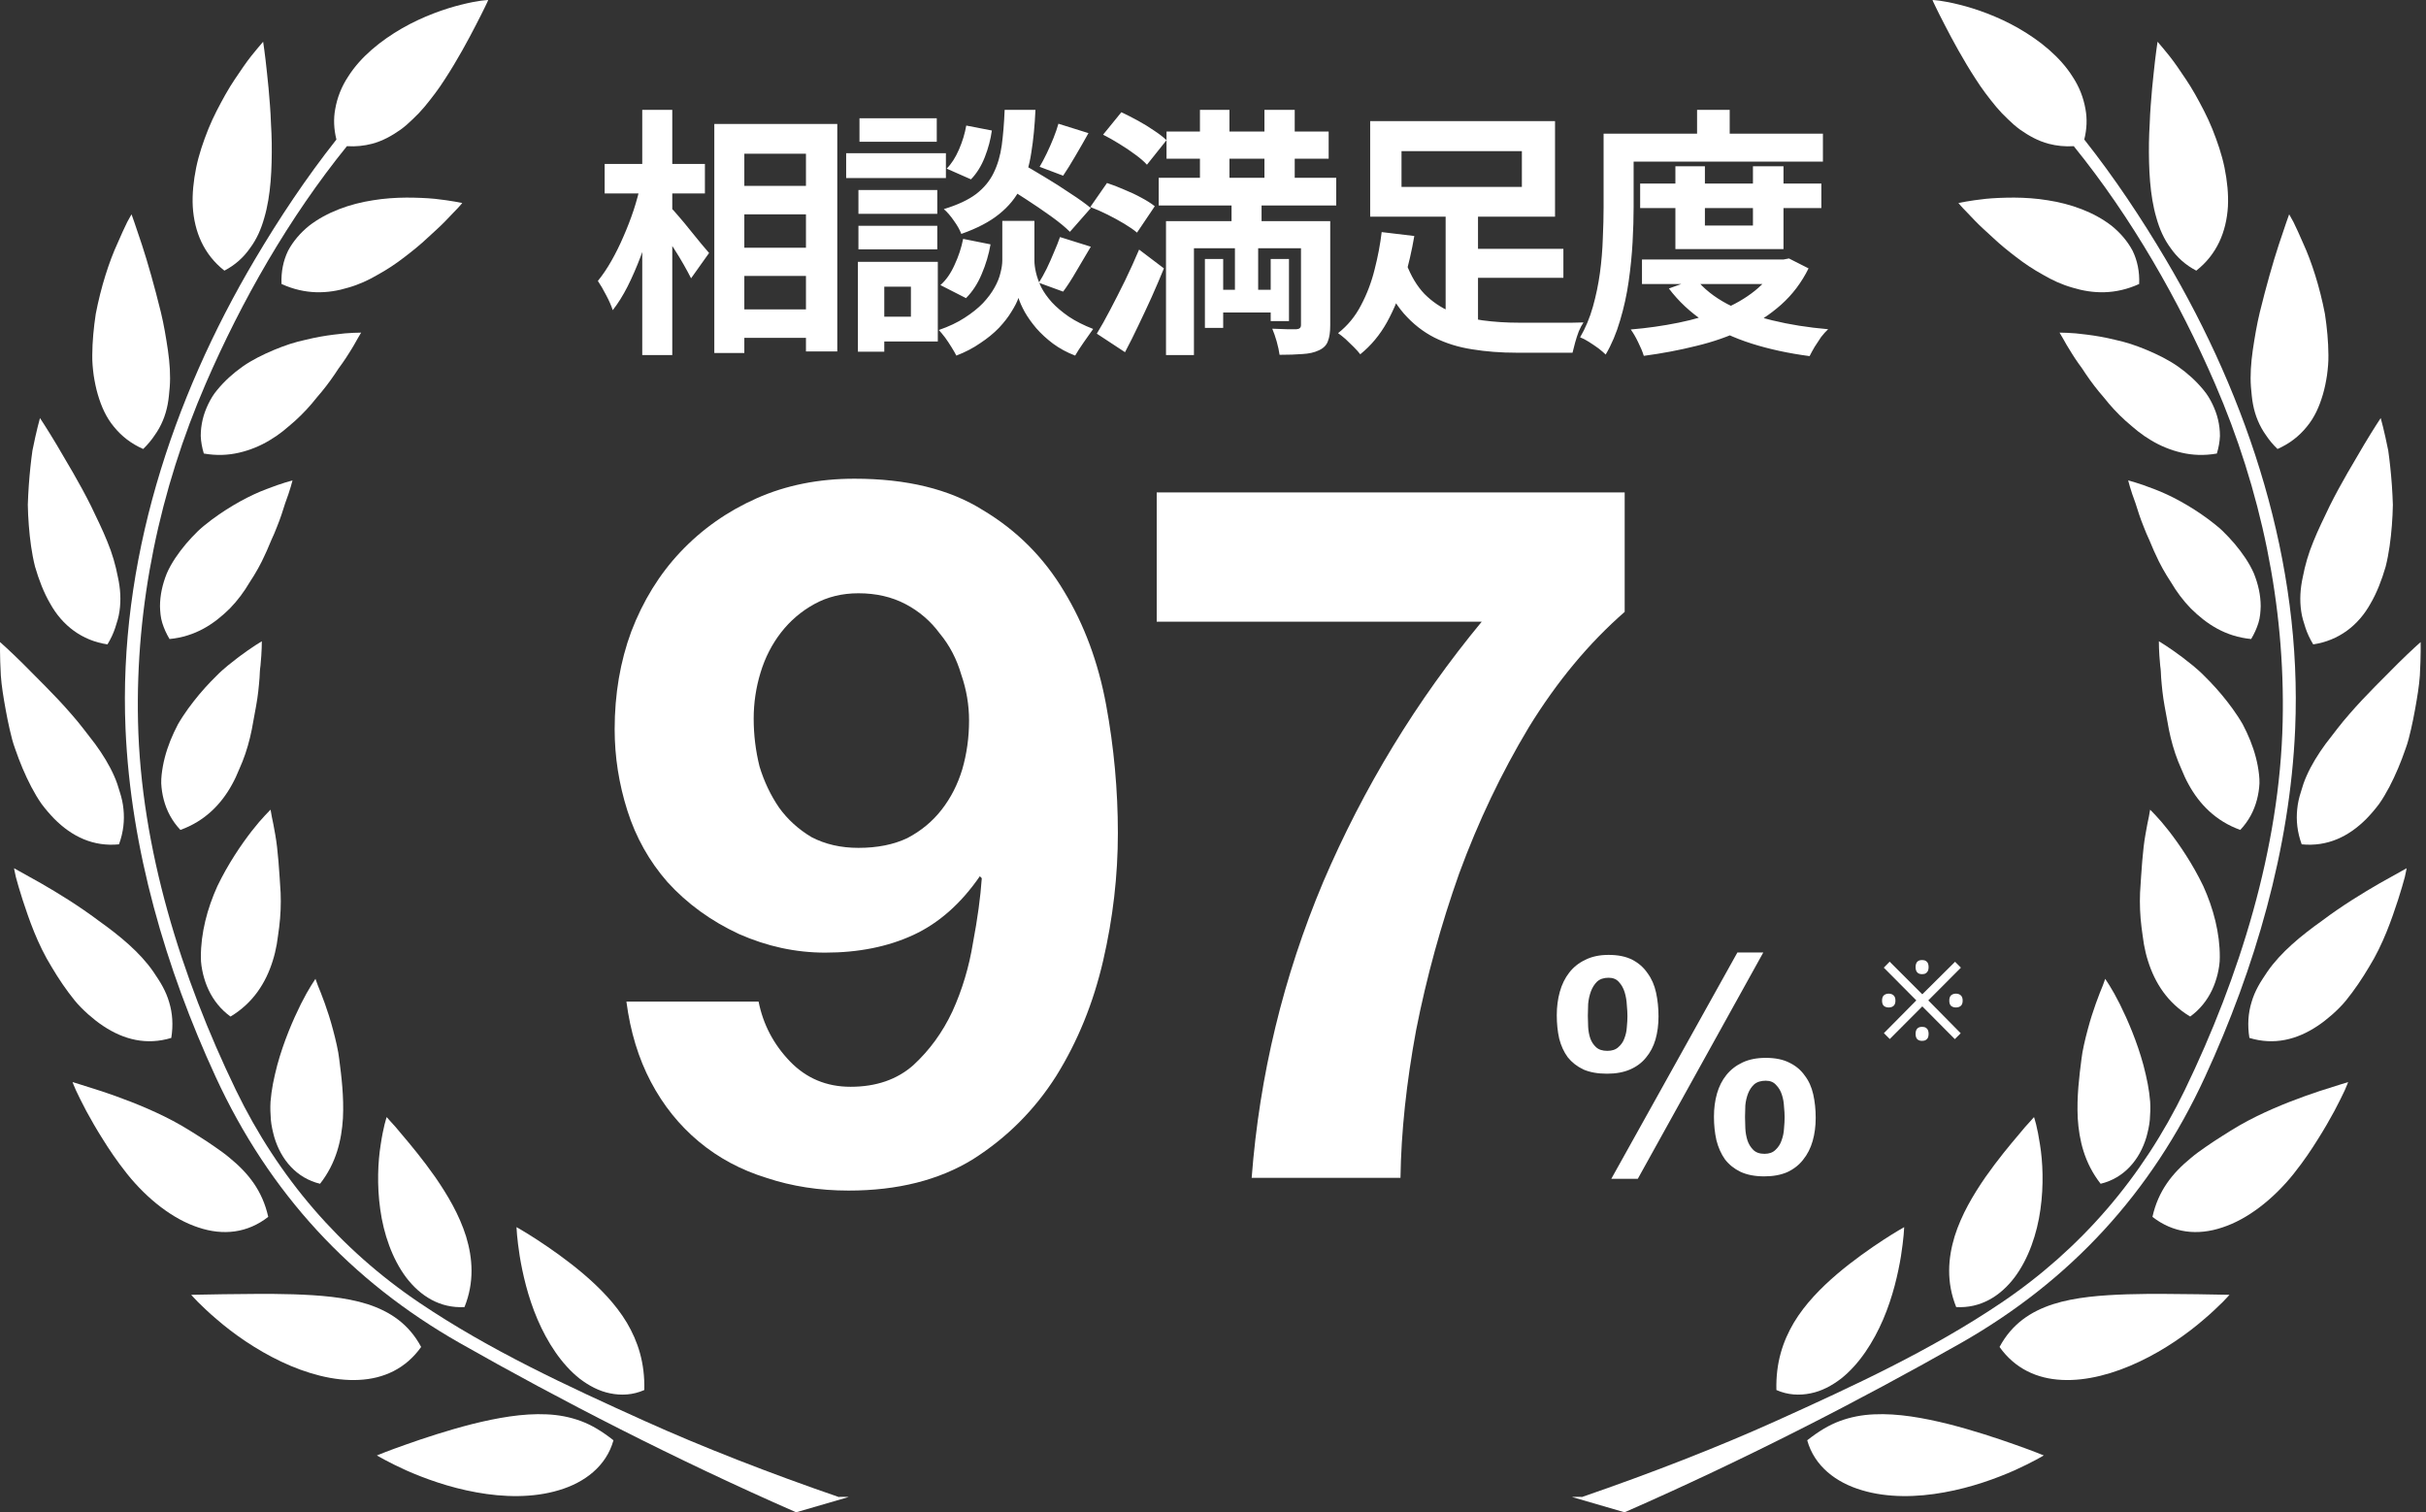 <svg width="446" height="278" viewBox="0 0 446 278" fill="none" xmlns="http://www.w3.org/2000/svg">
<rect x="0" y="0" width="446" height="278" fill="#333333" stroke="none"/>
<path d="M298.663 278C320.79 268.307 342.096 257.339 360.518 246.874C380.514 235.491 395.528 219.359 405.401 197.901C414.55 178.034 420.993 156.073 421.947 134.003C423.258 103.449 413.43 73.466 398.171 47.704C393.71 40.162 388.713 32.645 383.176 25.648C383.66 23.708 383.727 21.826 383.397 20.056C383.03 17.945 382.241 15.926 381.036 14.108C378.721 10.418 374.963 7.427 371.113 5.209C367.245 2.991 363.225 1.6 360.214 0.857C358.702 0.474 357.454 0.246 356.588 0.127C356.158 0.074 355.816 0.033 355.592 0.022C355.389 0 355.277 0 355.277 0C355.277 0 355.313 0.116 355.403 0.319C355.512 0.529 355.645 0.848 355.842 1.245C356.236 2.055 356.802 3.197 357.519 4.576C358.95 7.353 360.897 10.976 363.209 14.521C364.341 16.316 365.642 18.014 366.981 19.635C367.647 20.43 368.367 21.187 369.111 21.88C369.837 22.593 370.585 23.259 371.393 23.843C373.018 24.984 374.717 25.926 376.629 26.43C378.074 26.803 379.601 26.977 381.244 26.87C391.873 39.989 400.577 55.232 407.205 70.531C415.642 90.012 420.133 111.246 419.649 132.649C419.134 155.967 411.68 179.655 401.659 200.372C393.853 216.495 382.492 229.64 367.968 239.451C354.978 248.218 340.729 254.788 326.56 261.191C315.992 265.963 303.465 270.849 290.75 275.219V275.161C289.058 275.166 289.028 275.178 289 275.19" fill="white"/>
<path d="M358.23 261.787C353.654 260.644 348.897 259.783 344.52 259.995C342.32 260.088 340.238 260.487 338.223 261.229C336.192 261.985 334.31 263.14 332.242 264.762C333.567 269.543 337.574 272.555 342.281 273.939C347.013 275.373 352.447 275.254 357.434 274.336C362.435 273.447 367.034 271.761 370.363 270.285C373.665 268.797 375.731 267.549 375.731 267.549C375.731 267.549 373.625 266.672 370.389 265.544C367.139 264.389 362.807 262.955 358.231 261.786L358.23 261.787Z" fill="white"/>
<path d="M332.862 256.132C334.878 255.735 336.749 254.739 338.455 253.438C341.832 250.77 344.416 246.705 346.202 242.549C347.991 238.379 348.953 234.104 349.478 230.904C349.732 229.311 349.878 227.97 349.968 227.04C350.044 226.123 350.071 225.579 350.071 225.579C350.071 225.579 348.492 226.456 346.176 227.968C343.849 229.494 340.78 231.621 337.759 234.184C334.769 236.732 331.843 239.707 329.788 243.135C327.747 246.587 326.447 250.532 326.576 255.524C328.656 256.451 330.832 256.555 332.862 256.132Z" fill="white"/>
<path d="M391.101 237.927C386.374 238.088 381.547 238.433 377.428 239.748C373.306 241.089 369.859 243.386 367.6 247.608C370.426 251.591 374.482 253.45 379.049 253.664C383.625 253.904 388.688 252.509 393.325 250.304C397.97 248.112 402.168 245.14 405.138 242.562C406.627 241.314 407.81 240.145 408.63 239.348C409.444 238.511 409.876 238.021 409.876 238.021C409.876 238.021 407.61 237.98 404.018 237.916C400.498 237.89 395.822 237.783 391.101 237.928V237.927Z" fill="white"/>
<path d="M359.631 240.275C364.122 240.527 367.754 238.256 370.363 234.816C372.939 231.376 374.5 226.797 375.115 222.335C375.751 217.846 375.541 213.556 375.039 210.435C374.81 208.88 374.549 207.62 374.328 206.717C374.104 205.84 373.938 205.35 373.938 205.35C373.938 205.35 373.663 205.642 373.194 206.186C372.689 206.718 371.992 207.501 371.189 208.497C369.518 210.461 367.252 213.185 365.007 216.385C362.791 219.6 360.591 223.276 359.339 227.289C358.115 231.328 357.792 235.696 359.629 240.275H359.631Z" fill="white"/>
<path d="M414.782 205.248C413.738 205.766 412.721 206.297 411.71 206.881C410.629 207.518 409.559 208.17 408.548 208.822C407.518 209.485 406.508 210.11 405.552 210.8C404.602 211.463 403.657 212.115 402.81 212.845C399.344 215.674 396.773 218.915 395.71 223.693C399.515 226.668 403.987 227.186 408.587 225.631C413.169 224.131 417.861 220.519 421.647 215.805C422.117 215.209 422.582 214.609 423.033 213.999L423.688 213.081L424.217 212.339C424.886 211.369 425.516 210.398 426.102 209.457C427.292 207.584 428.317 205.779 429.162 204.227C429.988 202.66 430.633 201.345 431.069 200.416C431.489 199.475 431.686 198.916 431.686 198.916C431.686 198.916 429.594 199.553 426.335 200.602C423.12 201.671 418.889 203.226 414.782 205.245V205.248Z" fill="white"/>
<path d="M394.073 195.873C392.871 191.437 391.135 187.443 389.708 184.573C388.982 183.139 388.346 181.995 387.832 181.185C387.33 180.388 387.03 179.937 387.03 179.937C387.03 179.937 386.864 180.386 386.585 181.159C386.261 181.941 385.804 183.073 385.311 184.452C384.815 185.834 384.281 187.467 383.804 189.286C383.326 191.051 382.799 193.322 382.664 194.663C382.258 197.811 381.774 201.596 381.977 205.578C382.226 209.549 383.179 213.773 386.184 217.609C390.521 216.56 393.353 213.187 394.592 209.058C394.873 208.023 395.127 206.959 395.227 205.858C395.318 204.756 395.354 203.654 395.291 202.538C395.201 201.423 395.05 200.332 394.846 199.257C394.625 198.116 394.359 196.974 394.071 195.872L394.073 195.873Z" fill="white"/>
<path d="M426.901 169.247C423.07 171.967 419.298 175.063 416.849 178.608C416.253 179.511 415.633 180.4 415.133 181.331C414.628 182.26 414.212 183.23 413.923 184.238C413.312 186.243 413.153 188.42 413.533 190.798C418.082 192.18 422.286 191.117 426.06 188.595C427.007 187.972 427.916 187.242 428.815 186.455C429.68 185.672 430.564 184.822 431.321 183.877C432.849 181.992 434.266 179.895 435.521 177.77C438.148 173.533 439.727 168.885 440.857 165.435C441.409 163.708 441.838 162.249 442.104 161.238C442.345 160.204 442.44 159.605 442.44 159.605C442.44 159.605 440.519 160.665 437.473 162.379C434.494 164.094 430.588 166.473 426.899 169.246L426.901 169.247Z" fill="white"/>
<path d="M402.649 186.869C404.455 185.554 405.772 183.883 406.656 182.01C407.107 181.08 407.431 180.098 407.686 179.087C407.921 178.065 408.106 177.03 408.091 175.928C408.116 171.558 406.912 166.965 405.056 162.888C403.085 158.784 400.665 155.251 398.745 152.77C397.771 151.536 396.95 150.566 396.294 149.888C395.665 149.21 395.278 148.839 395.278 148.839C395.278 148.839 395.188 149.289 395.063 150.087C394.897 150.884 394.648 152.028 394.418 153.433C393.916 156.221 393.688 160.047 393.432 164.123C393.348 166.168 393.432 168.293 393.698 170.43C393.774 170.962 393.849 171.49 393.913 172.022C393.983 172.54 394.065 173.057 394.143 173.589C394.328 174.626 394.574 175.66 394.894 176.658C396.153 180.679 398.507 184.399 402.647 186.869H402.649Z" fill="white"/>
<path d="M445.012 118.032C445.012 118.032 443.275 119.558 440.832 121.974C438.465 124.406 435.036 127.658 431.949 131.229C431.168 132.106 430.423 133.021 429.698 133.952C428.986 134.882 428.261 135.826 427.528 136.767C426.142 138.666 424.931 140.618 424.056 142.608C423.611 143.59 423.275 144.613 422.987 145.624C422.657 146.646 422.427 147.669 422.327 148.719C422.105 150.803 422.327 152.956 423.147 155.212C427.868 155.676 431.805 153.792 435.065 150.498C435.866 149.673 436.641 148.771 437.367 147.804C438.067 146.819 438.666 145.773 439.258 144.668C440.414 142.464 441.403 140.086 442.234 137.669C442.684 136.473 442.97 135.251 443.253 134.031C443.528 132.835 443.762 131.655 443.973 130.497C444.388 128.201 444.743 126.049 444.869 124.19C445.076 120.484 445.015 118.03 445.015 118.03L445.012 118.032Z" fill="white"/>
<path d="M414.907 147.058C415.168 146.061 415.334 145.039 415.383 144.003C415.408 142.954 415.262 141.904 415.078 140.841C414.691 138.73 413.972 136.618 413.037 134.614C412.801 134.108 412.547 133.617 412.298 133.126C412.017 132.634 411.708 132.156 411.402 131.678C410.785 130.734 410.111 129.805 409.436 128.944C408.08 127.206 406.645 125.625 405.244 124.256C404.575 123.566 403.843 122.929 403.138 122.344C402.438 121.774 401.764 121.243 401.147 120.778C398.641 118.904 396.891 117.882 396.891 117.882C396.891 117.882 396.866 119.674 397.137 122.382C397.246 123.06 397.271 123.802 397.307 124.586C397.371 125.383 397.441 126.205 397.543 127.082C397.733 128.82 398.108 130.705 398.466 132.646C398.785 134.583 399.25 136.588 399.916 138.554C400.247 139.524 400.628 140.492 401.061 141.447C401.448 142.403 401.867 143.333 402.371 144.224C404.342 147.824 407.353 150.943 411.856 152.562C413.405 150.923 414.379 149.049 414.906 147.056L414.907 147.058Z" fill="white"/>
<path d="M423.357 106.053C422.878 108.204 422.752 110.302 423.057 112.375C423.197 113.412 423.517 114.42 423.853 115.444C424.191 116.452 424.661 117.463 425.266 118.456C429.963 117.752 433.589 114.964 435.814 110.929C436.979 108.924 437.869 106.616 438.58 104.169C439.197 101.726 439.521 99.163 439.725 96.6C439.819 95.326 439.895 94.037 439.91 92.789C439.87 91.552 439.806 90.345 439.725 89.177C439.559 86.843 439.319 84.662 439.059 82.829C438.339 79.192 437.673 76.853 437.673 76.853C437.673 76.853 436.387 78.778 434.601 81.765C433.73 83.238 432.706 84.991 431.574 86.931C430.469 88.857 429.334 90.914 428.278 93.039C427.279 95.153 426.172 97.355 425.303 99.532C424.392 101.724 423.765 103.902 423.357 106.052V106.053Z" fill="white"/>
<path d="M414.368 105.43C413.523 103.49 412.249 101.672 410.848 99.998C410.137 99.161 409.386 98.364 408.611 97.608C407.83 96.851 406.917 96.174 406.066 95.509C402.546 92.905 399.009 91.034 396.058 89.919C393.201 88.803 391.246 88.311 391.246 88.311C391.246 88.311 391.652 90.009 392.596 92.508C392.996 93.782 393.461 95.285 394.112 96.863C394.411 97.66 394.768 98.482 395.156 99.318C395.531 100.155 395.85 101.03 396.276 101.896C397.045 103.634 398.026 105.388 399.145 107.074C400.145 108.774 401.346 110.393 402.766 111.855C405.686 114.737 409.103 117.007 413.854 117.471C414.435 116.501 414.884 115.508 415.195 114.497C415.514 113.474 415.576 112.452 415.61 111.442C415.607 109.4 415.143 107.368 414.366 105.43H414.368Z" fill="white"/>
<path d="M414.196 74.33C414.395 75.364 414.68 76.361 415.08 77.305C415.474 78.249 415.976 79.164 416.596 80.025C417.173 80.902 417.876 81.737 418.702 82.535C420.911 81.565 422.673 80.186 424.073 78.458C425.504 76.746 426.389 74.74 427.049 72.496C427.379 71.367 427.615 70.199 427.8 68.989C427.96 67.767 428.085 66.519 428.06 65.283C428.048 62.787 427.8 60.209 427.418 57.699C426.472 52.76 424.949 48.058 423.448 44.794C422.742 43.134 422.092 41.767 421.636 40.822C421.145 39.905 420.84 39.403 420.84 39.403C420.84 39.403 420.065 41.542 418.958 44.914C417.853 48.271 416.612 52.67 415.453 57.37C414.887 59.707 414.503 62.032 414.154 64.381C413.818 66.73 413.658 69.015 413.818 71.152C413.921 72.23 413.997 73.306 414.196 74.329V74.33Z" fill="white"/>
<path d="M406.734 74.275C406.289 73.36 405.775 72.483 405.094 71.686C403.769 70.067 402.173 68.617 400.424 67.385C398.668 66.151 396.638 65.166 394.692 64.343C393.706 63.931 392.715 63.561 391.752 63.242C390.786 62.923 389.776 62.672 388.82 62.459C386.929 61.995 385.174 61.703 383.668 61.516C382.167 61.316 380.933 61.209 380.037 61.182C379.12 61.145 378.632 61.145 378.632 61.145C378.632 61.145 378.837 61.53 379.248 62.193C379.629 62.871 380.15 63.827 380.883 64.956C381.239 65.529 381.628 66.125 382.079 66.762C382.308 67.081 382.538 67.399 382.778 67.729C382.988 68.074 383.223 68.422 383.465 68.766C384.414 70.174 385.534 71.648 386.791 73.082C387.956 74.57 389.285 76.016 390.759 77.346C391.134 77.69 391.528 78.009 391.893 78.327C392.269 78.66 392.638 78.965 393.025 79.269C393.794 79.879 394.61 80.438 395.467 80.943C397.153 81.965 399.093 82.764 401.064 83.213C403.04 83.677 405.204 83.787 407.552 83.371C407.876 82.284 408.078 81.207 408.118 80.144C408.118 79.11 407.997 78.099 407.761 77.117C407.532 76.138 407.174 75.194 406.736 74.276L406.734 74.275Z" fill="white"/>
<path d="M399.061 45.621C400.226 47.281 401.737 48.69 403.768 49.751C407.554 46.776 409.3 42.62 409.584 37.973C409.705 35.676 409.45 33.244 408.96 30.817C408.458 28.399 407.65 26.035 406.72 23.712C405.8 21.427 404.653 19.302 403.558 17.338C402.463 15.386 401.262 13.701 400.268 12.239C399.263 10.793 398.341 9.664 397.678 8.882C397.028 8.111 396.648 7.671 396.648 7.671C396.648 7.671 396.287 9.983 395.937 13.408C395.746 15.146 395.543 17.193 395.391 19.37C395.307 20.46 395.243 21.589 395.207 22.731C395.143 23.9 395.077 25.08 395.067 26.275C395.016 31.004 395.218 35.902 396.429 40.02C397.007 42.103 397.842 43.988 399.064 45.621H399.061Z" fill="white"/>
<path d="M388.201 41.504C384.95 38.981 380.694 37.467 376.457 36.815C374.378 36.471 372.266 36.337 370.314 36.324C368.374 36.324 366.598 36.402 365.072 36.549C362 36.882 360.04 37.32 360.04 37.32C360.04 37.32 360.314 37.665 360.841 38.235C361.367 38.805 362.176 39.591 363.081 40.572C364.016 41.543 365.193 42.603 366.458 43.758C367.693 44.928 369.143 46.107 370.664 47.265C372.165 48.434 373.826 49.536 375.556 50.491C377.256 51.488 379.056 52.324 380.982 52.867C384.748 54.022 388.878 54.208 393.266 52.203C393.367 49.947 392.936 47.891 392.056 46.081C391.115 44.319 389.786 42.791 388.201 41.502V41.504Z" fill="white"/>
<path d="M146.359 278C124.233 268.307 102.927 257.339 84.505 246.874C64.509 235.491 49.495 219.359 39.622 197.901C30.473 178.034 24.03 156.073 23.076 134.003C21.765 103.449 31.593 73.466 46.852 47.704C51.312 40.162 56.31 32.645 61.847 25.648C61.363 23.708 61.296 21.826 61.626 20.056C61.993 17.945 62.782 15.926 63.987 14.108C66.302 10.418 70.06 7.427 73.91 5.209C77.778 2.991 81.798 1.6 84.808 0.857C86.321 0.474 87.569 0.246 88.434 0.127C88.865 0.074 89.207 0.033 89.431 0.022C89.634 0 89.746 0 89.746 0C89.746 0 89.71 0.116 89.62 0.319C89.511 0.529 89.378 0.848 89.181 1.245C88.787 2.055 88.221 3.197 87.504 4.576C86.073 7.353 84.126 10.976 81.814 14.521C80.682 16.316 79.38 18.014 78.042 19.635C77.376 20.43 76.656 21.187 75.912 21.88C75.186 22.593 74.438 23.259 73.63 23.843C72.005 24.984 70.306 25.926 68.394 26.43C66.949 26.803 65.422 26.977 63.779 26.87C53.15 39.989 44.446 55.232 37.818 70.531C29.381 90.012 24.89 111.246 25.374 132.649C25.889 155.967 33.343 179.655 43.364 200.372C51.17 216.495 62.531 229.64 77.055 239.451C90.045 248.218 104.294 254.788 118.463 261.191C129.031 265.963 141.558 270.849 154.273 275.219V275.161C155.965 275.166 155.995 275.178 156.023 275.19" fill="white"/>
<path d="M86.793 261.787C91.369 260.644 96.126 259.783 100.503 259.995C102.703 260.088 104.784 260.487 106.8 261.229C108.831 261.985 110.713 263.14 112.781 264.762C111.456 269.543 107.449 272.555 102.742 273.939C98.01 275.373 92.576 275.254 87.588 274.336C82.588 273.447 77.989 271.761 74.66 270.285C71.358 268.797 69.291 267.549 69.291 267.549C69.291 267.549 71.397 266.672 74.634 265.544C77.884 264.389 82.216 262.955 86.791 261.786L86.793 261.787Z" fill="white"/>
<path d="M112.161 256.132C110.145 255.735 108.274 254.739 106.568 253.438C103.191 250.77 100.607 246.705 98.82 242.549C97.031 238.379 96.07 234.104 95.545 230.904C95.29 229.311 95.145 227.97 95.055 227.04C94.979 226.123 94.952 225.579 94.952 225.579C94.952 225.579 96.531 226.456 98.847 227.968C101.174 229.494 104.243 231.621 107.264 234.184C110.254 236.732 113.18 239.707 115.235 243.135C117.276 246.587 118.576 250.532 118.447 255.524C116.367 256.451 114.191 256.555 112.161 256.132Z" fill="white"/>
<path d="M53.922 237.927C58.649 238.088 63.476 238.433 67.595 239.748C71.717 241.089 75.164 243.386 77.423 247.608C74.597 251.591 70.541 253.45 65.974 253.664C61.398 253.904 56.335 252.509 51.698 250.304C47.053 248.112 42.855 245.14 39.885 242.562C38.396 241.314 37.213 240.145 36.393 239.348C35.578 238.511 35.147 238.021 35.147 238.021C35.147 238.021 37.413 237.98 41.005 237.916C44.525 237.89 49.201 237.783 53.922 237.928V237.927Z" fill="white"/>
<path d="M85.392 240.275C80.901 240.527 77.269 238.256 74.66 234.816C72.084 231.376 70.523 226.797 69.908 222.335C69.272 217.846 69.482 213.556 69.984 210.435C70.213 208.88 70.474 207.62 70.695 206.717C70.919 205.84 71.085 205.35 71.085 205.35C71.085 205.35 71.359 205.642 71.829 206.186C72.334 206.718 73.031 207.501 73.834 208.497C75.505 210.461 77.771 213.185 80.016 216.385C82.231 219.6 84.432 223.276 85.684 227.289C86.908 231.328 87.231 235.696 85.394 240.275H85.392Z" fill="white"/>
<path d="M30.241 205.248C31.285 205.766 32.302 206.297 33.313 206.881C34.394 207.518 35.464 208.17 36.475 208.822C37.505 209.485 38.515 210.11 39.471 210.8C40.421 211.463 41.366 212.115 42.213 212.845C45.679 215.674 48.25 218.915 49.313 223.693C45.508 226.668 41.036 227.186 36.435 225.631C31.854 224.131 27.162 220.519 23.376 215.805C22.906 215.209 22.441 214.609 21.99 213.999L21.335 213.081L20.806 212.339C20.137 211.369 19.507 210.398 18.921 209.457C17.731 207.584 16.706 205.779 15.861 204.227C15.035 202.66 14.39 201.345 13.954 200.416C13.534 199.475 13.337 198.916 13.337 198.916C13.337 198.916 15.429 199.553 18.688 200.602C21.903 201.671 26.134 203.226 30.241 205.245V205.248Z" fill="white"/>
<path d="M50.95 195.873C52.152 191.437 53.888 187.443 55.315 184.573C56.041 183.139 56.676 181.995 57.191 181.185C57.693 180.388 57.993 179.937 57.993 179.937C57.993 179.937 58.159 180.386 58.438 181.159C58.762 181.941 59.219 183.073 59.712 184.452C60.208 185.834 60.742 187.467 61.219 189.286C61.697 191.051 62.224 193.322 62.359 194.663C62.765 197.811 63.249 201.596 63.045 205.578C62.797 209.549 61.844 213.773 58.839 217.609C54.502 216.56 51.67 213.187 50.431 209.058C50.15 208.023 49.896 206.959 49.795 205.858C49.705 204.756 49.669 203.654 49.731 202.538C49.822 201.423 49.973 200.332 50.176 199.257C50.398 198.116 50.664 196.974 50.952 195.872L50.95 195.873Z" fill="white"/>
<path d="M18.122 169.247C21.953 171.967 25.725 175.063 28.174 178.608C28.77 179.511 29.39 180.4 29.89 181.331C30.395 182.26 30.811 183.23 31.1 184.238C31.711 186.243 31.87 188.42 31.49 190.798C26.941 192.18 22.737 191.117 18.963 188.595C18.016 187.972 17.107 187.242 16.208 186.455C15.343 185.672 14.459 184.822 13.702 183.877C12.174 181.992 10.757 179.895 9.502 177.77C6.875 173.533 5.296 168.885 4.165 165.435C3.614 163.708 3.185 162.249 2.919 161.238C2.678 160.204 2.583 159.605 2.583 159.605C2.583 159.605 4.504 160.665 7.55 162.379C10.529 164.094 14.435 166.473 18.124 169.246L18.122 169.247Z" fill="white"/>
<path d="M42.374 186.869C40.568 185.554 39.251 183.883 38.367 182.01C37.916 181.08 37.592 180.098 37.337 179.087C37.102 178.065 36.917 177.03 36.931 175.928C36.907 171.558 38.111 166.965 39.967 162.888C41.938 158.784 44.358 155.251 46.278 152.77C47.252 151.536 48.073 150.566 48.728 149.888C49.358 149.21 49.745 148.839 49.745 148.839C49.745 148.839 49.835 149.289 49.96 150.087C50.126 150.884 50.375 152.028 50.605 153.433C51.107 156.221 51.335 160.047 51.591 164.123C51.675 166.168 51.591 168.293 51.325 170.43C51.249 170.962 51.173 171.49 51.109 172.022C51.04 172.54 50.958 173.057 50.88 173.589C50.695 174.626 50.449 175.66 50.129 176.658C48.87 180.679 46.516 184.399 42.376 186.869H42.374Z" fill="white"/>
<path d="M0.011 118.032C0.011 118.032 1.748 119.558 4.191 121.974C6.558 124.406 9.987 127.658 13.074 131.229C13.855 132.106 14.6 133.021 15.325 133.952C16.037 134.882 16.762 135.826 17.495 136.767C18.881 138.666 20.091 140.618 20.967 142.608C21.412 143.59 21.748 144.613 22.036 145.624C22.366 146.646 22.596 147.669 22.696 148.719C22.918 150.803 22.696 152.956 21.876 155.212C17.155 155.676 13.218 153.792 9.958 150.498C9.157 149.673 8.382 148.771 7.656 147.804C6.956 146.819 6.357 145.773 5.765 144.668C4.609 142.464 3.62 140.086 2.789 137.669C2.338 136.473 2.053 135.251 1.77 134.031C1.495 132.835 1.261 131.655 1.05 130.497C0.635 128.201 0.28 126.049 0.154 124.19C-0.053 120.484 0.008 118.03 0.008 118.03L0.011 118.032Z" fill="white"/>
<path d="M30.116 147.058C29.855 146.061 29.689 145.039 29.64 144.003C29.615 142.954 29.761 141.904 29.945 140.841C30.332 138.73 31.051 136.618 31.986 134.614C32.222 134.108 32.476 133.617 32.725 133.126C33.006 132.634 33.315 132.156 33.621 131.678C34.237 130.734 34.912 129.805 35.587 128.944C36.943 127.206 38.378 125.625 39.779 124.256C40.448 123.566 41.18 122.929 41.885 122.344C42.585 121.774 43.259 121.243 43.876 120.778C46.382 118.904 48.132 117.882 48.132 117.882C48.132 117.882 48.157 119.674 47.886 122.382C47.777 123.06 47.752 123.802 47.716 124.586C47.652 125.383 47.582 126.205 47.48 127.082C47.29 128.82 46.914 130.705 46.557 132.646C46.238 134.583 45.773 136.588 45.107 138.554C44.776 139.524 44.395 140.492 43.962 141.447C43.575 142.403 43.156 143.333 42.651 144.224C40.681 147.824 37.67 150.943 33.167 152.562C31.618 150.923 30.643 149.049 30.117 147.056L30.116 147.058Z" fill="white"/>
<path d="M21.666 106.053C22.145 108.204 22.271 110.302 21.966 112.375C21.826 113.412 21.506 114.42 21.17 115.444C20.831 116.452 20.362 117.463 19.757 118.456C15.06 117.752 11.434 114.964 9.209 110.929C8.044 108.924 7.154 106.616 6.443 104.169C5.826 101.726 5.502 99.163 5.298 96.6C5.203 95.326 5.128 94.037 5.113 92.789C5.153 91.552 5.217 90.345 5.298 89.177C5.464 86.843 5.704 84.662 5.964 82.829C6.684 79.192 7.35 76.853 7.35 76.853C7.35 76.853 8.636 78.778 10.422 81.765C11.293 83.238 12.317 84.991 13.449 86.931C14.554 88.857 15.689 90.914 16.744 93.039C17.744 95.153 18.851 97.355 19.72 99.532C20.631 101.724 21.258 103.902 21.666 106.052V106.053Z" fill="white"/>
<path d="M30.655 105.43C31.5 103.49 32.774 101.672 34.175 99.998C34.886 99.161 35.637 98.364 36.412 97.608C37.193 96.851 38.106 96.174 38.957 95.509C42.477 92.905 46.014 91.034 48.965 89.919C51.822 88.803 53.777 88.311 53.777 88.311C53.777 88.311 53.371 90.009 52.427 92.508C52.027 93.782 51.562 95.285 50.911 96.863C50.612 97.66 50.255 98.482 49.867 99.318C49.492 100.155 49.173 101.03 48.747 101.896C47.978 103.634 46.997 105.388 45.877 107.074C44.878 108.774 43.677 110.393 42.257 111.855C39.337 114.737 35.92 117.007 31.169 117.471C30.588 116.501 30.139 115.508 29.828 114.497C29.509 113.474 29.447 112.452 29.413 111.442C29.416 109.4 29.88 107.368 30.657 105.43H30.655Z" fill="white"/>
<path d="M30.827 74.33C30.628 75.364 30.343 76.361 29.943 77.305C29.549 78.249 29.047 79.164 28.427 80.025C27.85 80.902 27.147 81.737 26.321 82.535C24.112 81.565 22.35 80.186 20.95 78.458C19.519 76.746 18.634 74.74 17.974 72.496C17.644 71.367 17.408 70.199 17.223 68.989C17.063 67.767 16.938 66.519 16.963 65.283C16.975 62.787 17.223 60.209 17.605 57.699C18.551 52.76 20.074 48.058 21.575 44.794C22.281 43.134 22.931 41.767 23.387 40.822C23.878 39.905 24.183 39.403 24.183 39.403C24.183 39.403 24.958 41.542 26.065 44.914C27.17 48.271 28.411 52.67 29.57 57.37C30.136 59.707 30.52 62.032 30.869 64.381C31.205 66.73 31.365 69.015 31.205 71.152C31.102 72.23 31.026 73.306 30.827 74.329V74.33Z" fill="white"/>
<path d="M38.288 74.275C38.733 73.36 39.248 72.483 39.929 71.686C41.254 70.067 42.85 68.617 44.599 67.385C46.355 66.151 48.385 65.166 50.331 64.343C51.317 63.931 52.308 63.561 53.271 63.242C54.236 62.923 55.247 62.672 56.203 62.459C58.094 61.995 59.849 61.703 61.355 61.516C62.856 61.316 64.09 61.209 64.986 61.182C65.903 61.145 66.391 61.145 66.391 61.145C66.391 61.145 66.186 61.53 65.775 62.193C65.394 62.871 64.873 63.827 64.14 64.956C63.783 65.529 63.395 66.125 62.944 66.762C62.715 67.081 62.485 67.399 62.245 67.729C62.035 68.074 61.8 68.422 61.558 68.766C60.608 70.174 59.489 71.648 58.232 73.082C57.067 74.57 55.737 76.016 54.264 77.346C53.889 77.69 53.495 78.009 53.13 78.327C52.754 78.66 52.385 78.965 51.998 79.269C51.229 79.879 50.413 80.438 49.556 80.943C47.87 81.965 45.93 82.764 43.959 83.213C41.983 83.677 39.819 83.787 37.471 83.371C37.147 82.284 36.944 81.207 36.905 80.144C36.905 79.11 37.026 78.099 37.262 77.117C37.491 76.138 37.849 75.194 38.287 74.276L38.288 74.275Z" fill="white"/>
<path d="M45.962 45.621C44.797 47.281 43.286 48.69 41.255 49.751C37.469 46.776 35.722 42.62 35.439 37.973C35.318 35.676 35.573 33.244 36.063 30.817C36.565 28.399 37.373 26.035 38.303 23.712C39.223 21.427 40.37 19.302 41.465 17.338C42.56 15.386 43.761 13.701 44.755 12.239C45.76 10.793 46.682 9.664 47.345 8.882C47.995 8.111 48.375 7.671 48.375 7.671C48.375 7.671 48.736 9.983 49.086 13.408C49.277 15.146 49.48 17.193 49.632 19.37C49.716 20.46 49.78 21.589 49.816 22.731C49.88 23.9 49.946 25.08 49.956 26.275C50.007 31.004 49.804 35.902 48.594 40.02C48.016 42.103 47.181 43.988 45.959 45.621H45.962Z" fill="white"/>
<path d="M56.822 41.504C60.073 38.981 64.329 37.467 68.566 36.815C70.645 36.471 72.757 36.337 74.709 36.324C76.649 36.324 78.425 36.402 79.951 36.549C83.023 36.882 84.983 37.32 84.983 37.32C84.983 37.32 84.709 37.665 84.182 38.235C83.656 38.805 82.847 39.591 81.942 40.572C81.007 41.543 79.83 42.603 78.565 43.758C77.33 44.928 75.88 46.107 74.359 47.265C72.858 48.434 71.197 49.536 69.467 50.491C67.767 51.488 65.966 52.324 64.041 52.867C60.275 54.022 56.145 54.208 51.757 52.203C51.656 49.947 52.087 47.891 52.967 46.081C53.908 44.319 55.237 42.791 56.822 41.502V41.504Z" fill="white"/>
<path d="M298.684 112.48C292.084 118.24 286.205 125.32 281.045 133.72C276.005 142.12 271.746 151.06 268.266 160.54C264.906 170.02 262.267 179.62 260.347 189.34C258.547 199.06 257.587 208.12 257.467 216.52H230.109C231.549 197.68 235.929 179.56 243.248 162.16C250.688 144.76 260.407 128.8 272.406 114.28H212.651V90.52H298.684V112.48Z" fill="white"/>
<path d="M157.816 155.86C161.296 155.86 164.296 155.26 166.815 154.06C169.335 152.74 171.435 151 173.115 148.84C174.795 146.68 176.055 144.22 176.895 141.46C177.734 138.58 178.154 135.58 178.154 132.46C178.154 129.58 177.674 126.76 176.715 124C175.875 121.12 174.555 118.6 172.755 116.44C171.075 114.16 168.975 112.36 166.455 111.04C163.936 109.72 161.056 109.06 157.816 109.06C154.816 109.06 152.117 109.72 149.717 111.04C147.317 112.36 145.277 114.1 143.597 116.26C141.918 118.42 140.658 120.88 139.818 123.64C138.978 126.4 138.558 129.22 138.558 132.1C138.558 135.1 138.918 138.04 139.638 140.92C140.478 143.68 141.678 146.2 143.237 148.48C144.797 150.64 146.777 152.44 149.177 153.88C151.697 155.2 154.576 155.86 157.816 155.86ZM139.458 184.12C140.298 188.32 142.218 191.98 145.217 195.1C148.217 198.22 151.937 199.78 156.376 199.78C161.056 199.78 164.896 198.46 167.895 195.82C170.895 193.06 173.295 189.76 175.095 185.92C176.895 181.96 178.154 177.76 178.874 173.32C179.714 168.88 180.254 164.92 180.494 161.44L180.134 161.08C176.655 166.12 172.575 169.72 167.895 171.88C163.216 174.04 157.816 175.12 151.697 175.12C146.297 175.12 141.018 173.98 135.858 171.7C130.698 169.3 126.319 166.12 122.719 162.16C119.359 158.32 116.9 153.94 115.34 149.02C113.78 144.1 113 139.12 113 134.08C113 127.6 114.02 121.6 116.06 116.08C118.22 110.44 121.219 105.58 125.059 101.5C129.019 97.3 133.698 94 139.098 91.6C144.497 89.2 150.497 88 157.096 88C166.695 88 174.555 89.92 180.674 93.76C186.914 97.48 191.893 102.46 195.613 108.7C199.333 114.82 201.912 121.78 203.352 129.58C204.792 137.38 205.512 145.24 205.512 153.16C205.512 160.96 204.612 168.76 202.812 176.56C201.012 184.36 198.133 191.44 194.173 197.8C190.213 204.04 185.114 209.14 178.874 213.1C172.635 216.94 165.016 218.86 156.016 218.86C150.617 218.86 145.577 218.08 140.898 216.52C136.218 215.08 132.078 212.86 128.479 209.86C124.879 206.86 121.939 203.2 119.659 198.88C117.38 194.56 115.88 189.64 115.16 184.12H139.458Z" fill="white"/>
<path d="M320.808 205.328C320.808 205.925 320.827 206.616 320.864 207.4C320.901 208.184 321.032 208.931 321.256 209.64C321.48 210.312 321.835 210.891 322.32 211.376C322.805 211.861 323.496 212.104 324.392 212.104C325.251 212.104 325.923 211.861 326.408 211.376C326.931 210.891 327.304 210.312 327.528 209.64C327.789 208.931 327.939 208.203 327.976 207.456C328.051 206.672 328.088 205.981 328.088 205.384C328.088 204.824 328.051 204.171 327.976 203.424C327.939 202.64 327.808 201.912 327.584 201.24C327.36 200.531 327.005 199.933 326.52 199.448C326.072 198.925 325.437 198.664 324.616 198.664C323.72 198.664 323.011 198.888 322.488 199.336C322.003 199.784 321.629 200.344 321.368 201.016C321.107 201.688 320.939 202.416 320.864 203.2C320.827 203.984 320.808 204.693 320.808 205.328ZM315.096 205.272C315.096 203.741 315.283 202.323 315.656 201.016C316.029 199.709 316.608 198.571 317.392 197.6C318.176 196.629 319.165 195.864 320.36 195.304C321.555 194.744 322.973 194.464 324.616 194.464C326.371 194.464 327.827 194.763 328.984 195.36C330.141 195.92 331.075 196.704 331.784 197.712C332.531 198.683 333.053 199.84 333.352 201.184C333.651 202.528 333.8 203.965 333.8 205.496C333.8 207.027 333.613 208.445 333.24 209.752C332.867 211.059 332.288 212.197 331.504 213.168C330.757 214.139 329.787 214.904 328.592 215.464C327.397 215.987 325.979 216.248 324.336 216.248C322.619 216.248 321.163 215.968 319.968 215.408C318.811 214.848 317.859 214.083 317.112 213.112C316.403 212.104 315.88 210.928 315.544 209.584C315.245 208.24 315.096 206.803 315.096 205.272ZM319.408 175.088H324.168L301.096 216.696H296.224L319.408 175.088ZM291.912 186.736C291.912 187.333 291.931 188.005 291.968 188.752C292.005 189.499 292.136 190.208 292.36 190.88C292.584 191.515 292.939 192.056 293.424 192.504C293.909 192.952 294.6 193.176 295.496 193.176C296.355 193.176 297.027 192.952 297.512 192.504C298.035 192.056 298.408 191.515 298.632 190.88C298.893 190.208 299.043 189.517 299.08 188.808C299.155 188.061 299.192 187.389 299.192 186.792C299.192 186.232 299.155 185.56 299.08 184.776C299.043 183.955 298.912 183.171 298.688 182.424C298.464 181.677 298.109 181.043 297.624 180.52C297.176 179.997 296.541 179.736 295.72 179.736C294.824 179.736 294.115 179.979 293.592 180.464C293.107 180.949 292.733 181.547 292.472 182.256C292.211 182.965 292.043 183.731 291.968 184.552C291.931 185.373 291.912 186.101 291.912 186.736ZM286.2 186.624C286.2 185.093 286.387 183.656 286.76 182.312C287.133 180.968 287.712 179.792 288.496 178.784C289.28 177.776 290.269 176.992 291.464 176.432C292.659 175.835 294.077 175.536 295.72 175.536C297.475 175.536 298.931 175.835 300.088 176.432C301.245 177.029 302.179 177.851 302.888 178.896C303.635 179.904 304.157 181.099 304.456 182.48C304.755 183.861 304.904 185.317 304.904 186.848C304.904 188.379 304.717 189.797 304.344 191.104C303.971 192.373 303.392 193.475 302.608 194.408C301.861 195.341 300.891 196.069 299.696 196.592C298.501 197.115 297.083 197.376 295.44 197.376C293.723 197.376 292.267 197.115 291.072 196.592C289.915 196.032 288.963 195.285 288.216 194.352C287.507 193.381 286.984 192.243 286.648 190.936C286.349 189.592 286.2 188.155 286.2 186.624Z" fill="white"/>
<path d="M134.056 34.168H151.24V39.4H134.056V34.168ZM134.056 45.544H151.24V50.728H134.056V45.544ZM134.056 56.872H151.24V62.104H134.056V56.872ZM131.32 22.792H153.928V64.6H148.168V28.264H136.84V64.888H131.32V22.792ZM111.16 30.136H129.592V35.56H111.16V30.136ZM118.072 20.2H123.592V65.272H118.072V20.2ZM117.784 33.832L121.192 35.032C120.808 36.984 120.328 39 119.752 41.08C119.176 43.128 118.52 45.144 117.784 47.128C117.048 49.08 116.248 50.92 115.384 52.648C114.52 54.344 113.608 55.8 112.648 57.016C112.392 56.216 111.992 55.304 111.448 54.28C110.904 53.224 110.392 52.344 109.912 51.64C110.776 50.584 111.608 49.352 112.408 47.944C113.208 46.536 113.944 45.048 114.616 43.48C115.32 41.88 115.944 40.264 116.488 38.632C117.032 36.968 117.464 35.368 117.784 33.832ZM123.208 38.056C123.56 38.376 124.072 38.936 124.744 39.736C125.416 40.504 126.12 41.352 126.856 42.28C127.624 43.208 128.328 44.072 128.968 44.872C129.64 45.64 130.104 46.184 130.36 46.504L127.048 51.16C126.696 50.456 126.248 49.624 125.704 48.664C125.16 47.704 124.568 46.728 123.928 45.736C123.288 44.744 122.664 43.8 122.056 42.904C121.48 42.008 120.984 41.256 120.568 40.648L123.208 38.056ZM183.976 33.688L187.528 29.896C188.904 30.664 190.408 31.544 192.04 32.536C193.704 33.528 195.288 34.536 196.792 35.56C198.328 36.552 199.576 37.448 200.536 38.248L196.696 42.616C195.832 41.752 194.664 40.792 193.192 39.736C191.72 38.68 190.168 37.624 188.536 36.568C186.904 35.512 185.384 34.552 183.976 33.688ZM187.288 40.6H190.168V47.896C190.168 48.536 190.264 49.272 190.456 50.104C190.648 50.936 190.968 51.832 191.416 52.792C191.896 53.72 192.552 54.648 193.384 55.576C194.216 56.472 195.256 57.352 196.504 58.216C197.752 59.048 199.24 59.8 200.968 60.472C200.488 61.144 199.912 61.96 199.24 62.92C198.568 63.88 198.04 64.696 197.656 65.368C196.152 64.792 194.792 64.056 193.576 63.16C192.392 62.264 191.368 61.32 190.504 60.328C189.64 59.304 188.936 58.312 188.392 57.352C187.848 56.36 187.464 55.496 187.24 54.76C186.984 55.496 186.552 56.344 185.944 57.304C185.368 58.264 184.6 59.256 183.64 60.28C182.68 61.272 181.544 62.2 180.232 63.064C178.952 63.96 177.48 64.728 175.816 65.368C175.592 64.92 175.288 64.392 174.904 63.784C174.552 63.208 174.168 62.632 173.752 62.056C173.336 61.512 172.952 61.048 172.6 60.664C174.456 60.024 176.04 59.272 177.352 58.408C178.696 57.544 179.816 56.648 180.712 55.72C181.608 54.76 182.312 53.816 182.824 52.888C183.368 51.928 183.736 51.016 183.928 50.152C184.152 49.288 184.264 48.536 184.264 47.896V40.6H187.288ZM184.696 20.2H190.36C190.232 23.08 189.976 25.704 189.592 28.072C189.24 30.44 188.6 32.568 187.672 34.456C186.776 36.312 185.448 37.944 183.688 39.352C181.96 40.76 179.64 41.976 176.728 43C176.472 42.296 176.024 41.496 175.384 40.6C174.744 39.672 174.12 38.952 173.512 38.44C176.04 37.672 178.024 36.744 179.464 35.656C180.904 34.536 181.976 33.24 182.68 31.768C183.416 30.264 183.912 28.568 184.168 26.68C184.424 24.76 184.6 22.6 184.696 20.2ZM177.64 23.08L182.344 23.992C182.12 25.624 181.688 27.256 181.048 28.888C180.408 30.52 179.56 31.88 178.504 32.968L174.04 31C174.904 30.136 175.656 28.968 176.296 27.496C176.936 26.024 177.384 24.552 177.64 23.08ZM177.064 43.912L182.104 44.92C181.784 46.776 181.24 48.6 180.472 50.392C179.736 52.152 178.776 53.624 177.592 54.808L172.888 52.408C173.912 51.512 174.776 50.28 175.48 48.712C176.216 47.144 176.744 45.544 177.064 43.912ZM194.584 22.744L200.104 24.472C199.304 25.912 198.488 27.336 197.656 28.744C196.856 30.12 196.12 31.304 195.448 32.296L191.128 30.664C191.544 29.96 191.976 29.144 192.424 28.216C192.872 27.288 193.288 26.344 193.672 25.384C194.056 24.424 194.36 23.544 194.584 22.744ZM194.872 43.576L200.536 45.352C199.672 46.824 198.792 48.312 197.896 49.816C197.032 51.32 196.216 52.584 195.448 53.608L190.984 51.976C191.464 51.208 191.944 50.344 192.424 49.384C192.904 48.392 193.352 47.384 193.768 46.36C194.216 45.336 194.584 44.408 194.872 43.576ZM157.816 34.936H172.312V39.304H157.816V34.936ZM158.008 21.736H172.216V26.056H158.008V21.736ZM157.816 41.512H172.312V45.832H157.816V41.512ZM155.56 28.168H173.896V32.728H155.56V28.168ZM160.312 48.136H172.408V62.776H160.312V58.216H167.464V52.696H160.312V48.136ZM157.72 48.136H162.568V64.648H157.72V48.136ZM214.456 24.184H244.264V29.176H214.456V24.184ZM213.016 32.68H245.656V37.768H213.016V32.68ZM223.096 53.272H235.384V57.448H223.096V53.272ZM220.6 20.2H226.024V37H220.6V20.2ZM232.456 20.2H238.024V37H232.456V20.2ZM221.512 47.608H224.872V60.28H221.512V47.608ZM233.608 47.608H236.968V59.032H233.608V47.608ZM239.176 40.648H244.552V59.8C244.552 61.048 244.408 62.024 244.12 62.728C243.864 63.464 243.304 64.024 242.44 64.408C241.64 64.792 240.648 65.016 239.464 65.08C238.28 65.176 236.872 65.224 235.24 65.224C235.144 64.52 234.968 63.704 234.712 62.776C234.456 61.88 234.184 61.096 233.896 60.424C234.792 60.456 235.688 60.488 236.584 60.52C237.48 60.52 238.072 60.52 238.36 60.52C238.904 60.488 239.176 60.232 239.176 59.752V40.648ZM214.36 40.648H241.144V45.64H219.496V65.272H214.36V40.648ZM202.792 24.76L206.152 20.632C207.112 21.08 208.12 21.592 209.176 22.168C210.232 22.744 211.224 23.352 212.152 23.992C213.08 24.6 213.848 25.192 214.456 25.768L210.856 30.28C210.344 29.704 209.624 29.08 208.696 28.408C207.8 27.736 206.824 27.08 205.768 26.44C204.744 25.8 203.752 25.24 202.792 24.76ZM200.44 38.056L203.512 33.64C204.504 33.96 205.544 34.36 206.632 34.84C207.752 35.288 208.808 35.784 209.8 36.328C210.824 36.872 211.656 37.4 212.296 37.912L209.032 42.76C208.424 42.248 207.64 41.704 206.68 41.128C205.72 40.552 204.696 39.992 203.608 39.448C202.52 38.904 201.464 38.44 200.44 38.056ZM201.64 61.336C202.408 60.088 203.224 58.632 204.088 56.968C204.984 55.272 205.896 53.48 206.824 51.592C207.752 49.672 208.616 47.768 209.416 45.88L213.976 49.336C213.272 51.064 212.52 52.824 211.72 54.616C210.92 56.376 210.104 58.12 209.272 59.848C208.472 61.544 207.656 63.176 206.824 64.744L201.64 61.336ZM226.408 36.184H231.928V44.392H231.304V56.152H227.032V44.392H226.408V36.184ZM268.36 45.736H287.416V51.064H268.36V45.736ZM258.52 48.424C259.384 50.728 260.504 52.6 261.88 54.04C263.288 55.448 264.888 56.536 266.68 57.304C268.472 58.072 270.424 58.6 272.536 58.888C274.68 59.176 276.904 59.32 279.208 59.32C279.624 59.32 280.216 59.32 280.984 59.32C281.752 59.32 282.584 59.32 283.48 59.32C284.408 59.32 285.352 59.32 286.312 59.32C287.304 59.32 288.216 59.32 289.048 59.32C289.88 59.288 290.568 59.272 291.112 59.272C290.824 59.688 290.536 60.232 290.248 60.904C289.992 61.576 289.768 62.264 289.576 62.968C289.384 63.672 289.224 64.296 289.096 64.84H286.936H278.872C275.928 64.84 273.192 64.632 270.664 64.216C268.136 63.832 265.816 63.112 263.704 62.056C261.624 61 259.752 59.528 258.088 57.64C256.424 55.72 255 53.24 253.816 50.2L258.52 48.424ZM265.768 38.392H271.72V62.104L265.768 60.232V38.392ZM257.656 27.784V34.36H279.784V27.784H257.656ZM251.896 22.264H285.88V39.832H251.896V22.264ZM254.008 42.664L260.008 43.384C259.56 46.04 258.936 48.744 258.136 51.496C257.368 54.216 256.328 56.776 255.016 59.176C253.704 61.544 252.056 63.528 250.072 65.128C249.784 64.744 249.384 64.296 248.872 63.784C248.392 63.304 247.896 62.824 247.384 62.344C246.872 61.896 246.408 61.528 245.992 61.24C247.752 59.864 249.16 58.152 250.216 56.104C251.304 54.056 252.136 51.864 252.712 49.528C253.32 47.16 253.752 44.872 254.008 42.664ZM301.528 33.736H334.84V38.248H301.528V33.736ZM301.864 47.704H328.216V52.216H301.864V47.704ZM308.008 30.568H313.432V41.464H322.264V30.568H327.88V45.784H308.008V30.568ZM326.776 47.704H327.88L328.888 47.512L332.488 49.336C331.208 51.928 329.528 54.152 327.448 56.008C325.4 57.832 323.048 59.368 320.392 60.616C317.768 61.864 314.92 62.856 311.848 63.592C308.776 64.36 305.56 64.968 302.2 65.416C301.976 64.68 301.624 63.832 301.144 62.872C300.696 61.944 300.248 61.176 299.8 60.568C302.84 60.312 305.768 59.896 308.584 59.32C311.432 58.744 314.04 57.976 316.408 57.016C318.776 56.056 320.84 54.872 322.6 53.464C324.392 52.024 325.784 50.36 326.776 48.472V47.704ZM311.752 51.256C313.192 53.048 315.112 54.584 317.512 55.864C319.912 57.112 322.68 58.12 325.816 58.888C328.952 59.656 332.376 60.2 336.088 60.52C335.672 60.904 335.24 61.384 334.792 61.96C334.376 62.568 333.976 63.176 333.592 63.784C333.24 64.392 332.936 64.952 332.68 65.464C328.808 64.952 325.256 64.184 322.024 63.16C318.792 62.136 315.896 60.792 313.336 59.128C310.776 57.432 308.6 55.4 306.808 53.032L311.752 51.256ZM311.992 20.2H317.992V27.448H311.992V20.2ZM297.592 24.568H335.128V29.704H297.592V24.568ZM294.808 24.568H300.328V38.056C300.328 40.04 300.264 42.2 300.136 44.536C300.008 46.872 299.768 49.272 299.416 51.736C299.064 54.2 298.536 56.6 297.832 58.936C297.16 61.24 296.28 63.32 295.192 65.176C294.872 64.856 294.424 64.472 293.848 64.024C293.272 63.608 292.68 63.208 292.072 62.824C291.464 62.44 290.936 62.168 290.488 62.008C291.48 60.312 292.264 58.44 292.84 56.392C293.416 54.344 293.848 52.264 294.136 50.152C294.424 48.008 294.6 45.896 294.664 43.816C294.76 41.736 294.808 39.816 294.808 38.056V24.568Z" fill="white"/>
<path d="M347.42 191L346.34 189.92L352.3 183.9L346.32 177.88L347.4 176.78L353.4 182.78L359.42 176.8L360.5 177.88L354.5 183.9L360.46 189.94L359.38 191.02L353.4 185L347.42 191ZM347.22 185.2C346.873 185.2 346.58 185.107 346.34 184.92C346.113 184.72 346 184.393 346 183.94C346 183.487 346.113 183.16 346.34 182.96C346.58 182.76 346.873 182.66 347.22 182.66C347.58 182.66 347.873 182.76 348.1 182.96C348.34 183.16 348.46 183.487 348.46 183.94C348.46 184.393 348.34 184.72 348.1 184.92C347.873 185.107 347.58 185.2 347.22 185.2ZM353.34 191.34C353.073 191.34 352.847 191.287 352.66 191.18C352.487 191.073 352.36 190.927 352.28 190.74C352.2 190.54 352.16 190.307 352.16 190.04C352.16 189.787 352.2 189.567 352.28 189.38C352.36 189.18 352.487 189.027 352.66 188.92C352.847 188.813 353.073 188.76 353.34 188.76C353.633 188.76 353.867 188.813 354.04 188.92C354.227 189.027 354.36 189.18 354.44 189.38C354.52 189.567 354.56 189.787 354.56 190.04C354.56 190.307 354.52 190.54 354.44 190.74C354.36 190.927 354.227 191.073 354.04 191.18C353.867 191.287 353.633 191.34 353.34 191.34ZM353.34 179.08C353.073 179.08 352.847 179.027 352.66 178.92C352.487 178.8 352.36 178.647 352.28 178.46C352.2 178.26 352.16 178.033 352.16 177.78C352.16 177.527 352.2 177.3 352.28 177.1C352.36 176.9 352.487 176.747 352.66 176.64C352.847 176.533 353.073 176.48 353.34 176.48C353.633 176.48 353.867 176.533 354.04 176.64C354.227 176.747 354.36 176.9 354.44 177.1C354.52 177.3 354.56 177.527 354.56 177.78C354.56 178.033 354.52 178.26 354.44 178.46C354.36 178.647 354.227 178.8 354.04 178.92C353.867 179.027 353.633 179.08 353.34 179.08ZM359.58 185.2C359.233 185.2 358.94 185.107 358.7 184.92C358.473 184.72 358.36 184.393 358.36 183.94C358.36 183.487 358.473 183.16 358.7 182.96C358.94 182.76 359.233 182.66 359.58 182.66C359.94 182.66 360.233 182.76 360.46 182.96C360.7 183.16 360.82 183.487 360.82 183.94C360.82 184.393 360.7 184.72 360.46 184.92C360.233 185.107 359.94 185.2 359.58 185.2Z" fill="white"/>
</svg>

